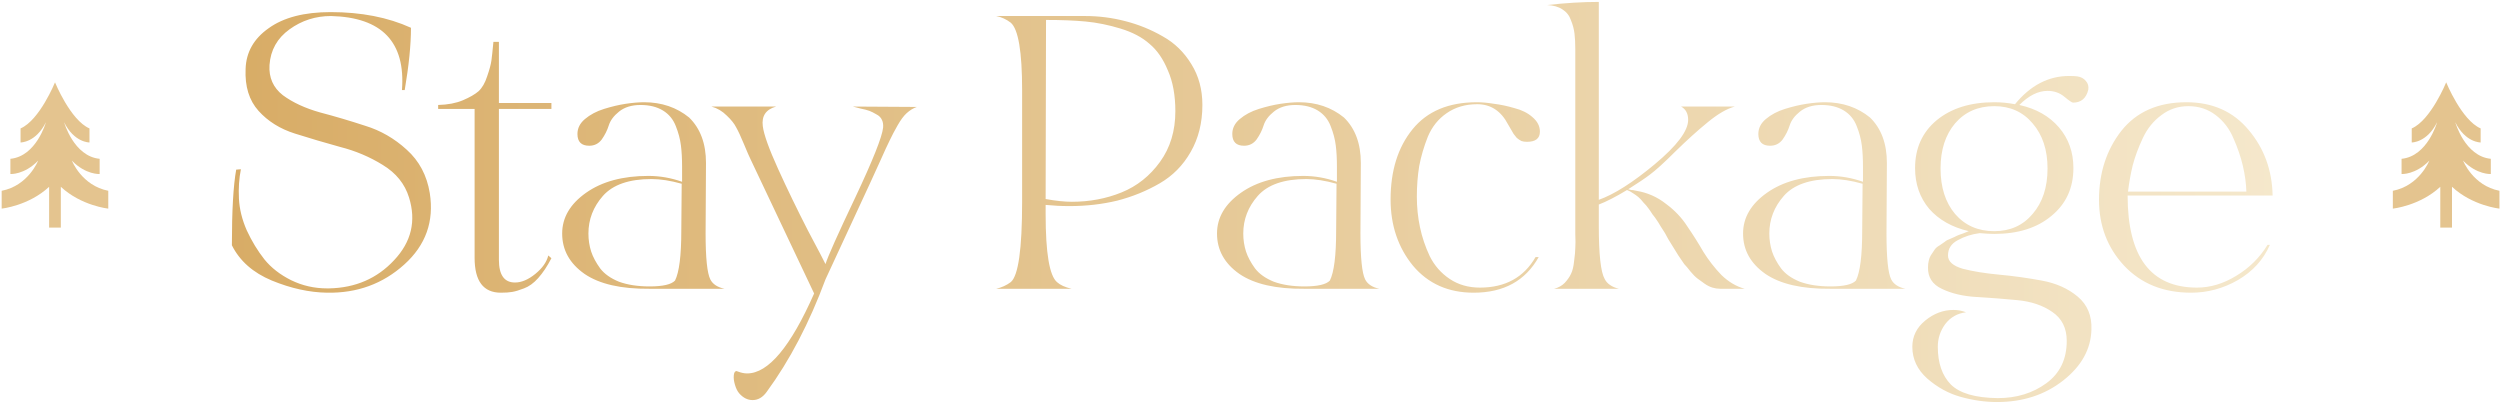 <svg width="555" height="90" viewBox="0 0 555 90" fill="none" xmlns="http://www.w3.org/2000/svg">
<path d="M24.057 42.357C18.142 41.216 15.957 35.659 15.957 35.659C19.042 38.829 22.12 38.633 22.12 38.633V35.255C16.348 34.7 14.229 27.135 14.229 27.135C16.485 31.681 19.864 31.629 19.864 31.629V28.511C15.631 26.685 12.213 18.279 12.213 18.279C12.213 18.279 8.796 26.685 4.563 28.511V31.629C4.563 31.629 7.942 31.681 10.198 27.135C10.198 27.135 8.079 34.7 2.307 35.255V38.633C2.307 38.633 5.392 38.835 8.47 35.659C8.47 35.659 6.292 41.216 0.37 42.357V46.316C0.37 46.316 6.383 45.683 10.903 41.47V50.522H13.505V41.47C18.024 45.683 24.038 46.316 24.038 46.316V42.357H24.057Z" fill="#E4C48F"/>
<path d="M554.897 42.357C548.982 41.216 546.797 35.659 546.797 35.659C549.882 38.829 552.96 38.633 552.96 38.633V35.255C547.189 34.7 545.069 27.135 545.069 27.135C547.326 31.681 550.704 31.629 550.704 31.629V28.511C546.471 26.685 543.054 18.279 543.054 18.279C543.054 18.279 539.636 26.685 535.404 28.511V31.629C535.404 31.629 538.782 31.681 541.039 27.135C541.039 27.135 538.919 34.7 533.147 35.255V38.633C533.147 38.633 536.232 38.835 539.31 35.659C539.31 35.659 537.132 41.216 531.21 42.357V46.316C531.21 46.316 537.223 45.683 541.743 41.47V50.522H544.345V41.47C548.865 45.683 554.878 46.316 554.878 46.316V42.357H554.897Z" fill="#E4C48F"/>
<path d="M53.479 37.574C53.073 39.604 52.928 41.779 53.044 44.099C53.16 46.419 53.74 48.768 54.784 51.146C55.886 53.524 57.191 55.67 58.699 57.584C60.207 59.44 62.179 60.977 64.615 62.195C67.109 63.413 69.777 64.022 72.619 64.022H73.054C78.912 63.906 83.726 61.818 87.496 57.758C91.324 53.698 92.426 49.058 90.802 43.838C89.874 40.822 87.931 38.415 84.973 36.617C82.073 34.819 78.912 33.485 75.49 32.615C72.126 31.687 68.791 30.701 65.485 29.657C62.179 28.613 59.482 26.931 57.394 24.611C55.306 22.291 54.349 19.188 54.523 15.302C54.639 11.59 56.35 8.574 59.656 6.254C62.962 3.876 67.544 2.687 73.402 2.687C80.188 2.687 86.133 3.847 91.237 6.167C91.237 9.937 90.773 14.548 89.845 20H89.236C90.048 9.328 84.799 3.847 73.489 3.557C70.067 3.557 66.993 4.543 64.267 6.515C61.541 8.487 60.062 11.126 59.83 14.432C59.656 17.216 60.642 19.449 62.788 21.131C64.992 22.755 67.747 24.031 71.053 24.959C74.359 25.829 77.694 26.815 81.058 27.917C84.48 28.961 87.554 30.73 90.28 33.224C93.064 35.718 94.775 38.937 95.413 42.881C96.399 49.145 94.514 54.423 89.758 58.715C85.002 63.007 79.289 65.095 72.619 64.979C68.675 64.921 64.586 64.022 60.352 62.282C56.176 60.542 53.218 57.932 51.478 54.452C51.478 46.796 51.797 41.199 52.435 37.661L53.479 37.574ZM97.271 23.306C99.417 23.248 101.244 22.9 102.752 22.262C104.26 21.624 105.42 20.957 106.232 20.261C107.044 19.507 107.682 18.405 108.146 16.955C108.668 15.447 108.987 14.258 109.103 13.388C109.219 12.518 109.364 11.155 109.538 9.299H110.756V22.871H122.414V24.176H110.756V57.671C110.756 61.035 111.945 62.717 114.323 62.717C115.773 62.717 117.281 62.079 118.847 60.803C120.413 59.527 121.37 58.164 121.718 56.714L122.414 57.323C121.486 59.121 120.5 60.6 119.456 61.76C118.47 62.862 117.426 63.616 116.324 64.022C115.28 64.428 114.41 64.689 113.714 64.805C113.076 64.921 112.235 64.979 111.191 64.979C107.305 64.979 105.362 62.398 105.362 57.236V24.176H97.271V23.306ZM124.801 51.842C124.801 48.304 126.57 45.288 130.108 42.794C133.646 40.3 138.257 39.053 143.941 39.053C146.493 39.053 148.987 39.488 151.423 40.358V37.052C151.423 35.196 151.336 33.601 151.162 32.267C150.988 30.875 150.611 29.454 150.031 28.004C149.451 26.496 148.494 25.336 147.16 24.524C145.826 23.712 144.173 23.306 142.201 23.306C140.229 23.306 138.634 23.799 137.416 24.785C136.256 25.713 135.502 26.728 135.154 27.83C134.806 28.932 134.284 29.976 133.588 30.962C132.892 31.89 131.964 32.354 130.804 32.354C129.064 32.354 128.194 31.484 128.194 29.744C128.194 28.468 128.745 27.366 129.847 26.438C131.007 25.452 132.428 24.698 134.11 24.176C135.792 23.654 137.387 23.277 138.895 23.045C140.461 22.813 141.824 22.697 142.984 22.697C146.87 22.697 150.205 23.828 152.989 26.09C155.483 28.526 156.73 31.89 156.73 36.182L156.643 51.842C156.643 57.236 156.991 60.629 157.687 62.021C158.209 63.065 159.253 63.761 160.819 64.109H144.202C137.88 64.167 133.066 63.065 129.76 60.803C126.454 58.483 124.801 55.496 124.801 51.842ZM144.637 39.749C139.649 39.749 136.053 40.996 133.849 43.49C131.703 45.926 130.63 48.71 130.63 51.842C130.63 53.234 130.833 54.568 131.239 55.844C131.645 57.062 132.312 58.309 133.24 59.585C134.168 60.803 135.56 61.789 137.416 62.543C139.33 63.239 141.592 63.587 144.202 63.587C147.16 63.587 149.045 63.152 149.857 62.282C150.785 60.426 151.249 56.743 151.249 51.233L151.336 40.793C148.842 40.097 146.609 39.749 144.637 39.749ZM166.642 35.399C166.352 34.819 165.859 33.688 165.163 32.006C164.467 30.324 163.887 29.077 163.423 28.265C163.017 27.453 162.321 26.583 161.335 25.655C160.349 24.669 159.218 24.002 157.942 23.654H172.297C170.035 24.292 169.049 25.742 169.339 28.004C169.571 29.86 170.702 33.021 172.732 37.487C174.762 41.953 176.966 46.506 179.344 51.146C181.78 55.728 183.085 58.222 183.259 58.628C183.781 56.946 185.985 52.016 189.871 43.838C193.757 35.602 195.816 30.44 196.048 28.352C196.106 27.656 196.019 27.076 195.787 26.612C195.555 26.09 195.149 25.684 194.569 25.394C193.989 25.046 193.467 24.785 193.003 24.611C192.539 24.437 191.872 24.263 191.002 24.089C190.19 23.857 189.639 23.712 189.349 23.654L203.53 23.741C202.718 24.031 201.964 24.495 201.268 25.133C200.63 25.713 199.963 26.612 199.267 27.83C198.571 29.048 197.991 30.15 197.527 31.136C197.063 32.064 196.367 33.572 195.439 35.66C194.511 37.748 193.757 39.401 193.177 40.619L183.259 62.021C179.663 71.707 175.313 80.03 170.209 86.99C169.339 88.208 168.295 88.817 167.077 88.817C165.975 88.817 164.989 88.324 164.119 87.338C163.713 86.874 163.394 86.236 163.162 85.424C162.93 84.67 162.843 83.974 162.901 83.336C162.959 82.698 163.162 82.379 163.51 82.379H163.597C163.655 82.437 163.713 82.466 163.771 82.466C164.525 82.756 165.221 82.901 165.859 82.901C170.557 82.901 175.516 76.985 180.736 65.153L166.642 35.399ZM240.918 3.557C243.934 3.557 246.892 3.934 249.792 4.688C252.75 5.442 255.534 6.573 258.144 8.081C260.754 9.531 262.871 11.59 264.495 14.258C266.119 16.868 266.931 19.884 266.931 23.306C266.931 27.25 266.061 30.73 264.321 33.746C262.639 36.704 260.348 39.024 257.448 40.706C254.548 42.388 251.416 43.664 248.052 44.534C244.688 45.346 241.15 45.752 237.438 45.752C235.64 45.752 233.871 45.665 232.131 45.491V47.579C232.131 56.163 232.972 61.18 234.654 62.63C235.35 63.268 236.423 63.761 237.873 64.109H221.169C222.387 63.819 223.46 63.326 224.388 62.63C226.07 61.238 226.911 55.293 226.911 44.795V20C226.911 11.474 226.07 6.486 224.388 5.036C223.402 4.282 222.329 3.789 221.169 3.557H240.918ZM260.928 24.698C260.928 21.16 260.377 18.144 259.275 15.65C258.231 13.098 256.868 11.126 255.186 9.734C253.562 8.284 251.416 7.153 248.748 6.341C246.08 5.529 243.499 5.007 241.005 4.775C238.569 4.543 235.64 4.427 232.218 4.427L232.131 44.186C234.393 44.592 236.336 44.795 237.96 44.795C241.904 44.795 245.587 44.099 249.009 42.707C252.431 41.315 255.273 39.053 257.535 35.921C259.797 32.789 260.928 29.048 260.928 24.698ZM270.176 51.842C270.176 48.304 271.945 45.288 275.483 42.794C279.021 40.3 283.632 39.053 289.316 39.053C291.868 39.053 294.362 39.488 296.798 40.358V37.052C296.798 35.196 296.711 33.601 296.537 32.267C296.363 30.875 295.986 29.454 295.406 28.004C294.826 26.496 293.869 25.336 292.535 24.524C291.201 23.712 289.548 23.306 287.576 23.306C285.604 23.306 284.009 23.799 282.791 24.785C281.631 25.713 280.877 26.728 280.529 27.83C280.181 28.932 279.659 29.976 278.963 30.962C278.267 31.89 277.339 32.354 276.179 32.354C274.439 32.354 273.569 31.484 273.569 29.744C273.569 28.468 274.12 27.366 275.222 26.438C276.382 25.452 277.803 24.698 279.485 24.176C281.167 23.654 282.762 23.277 284.27 23.045C285.836 22.813 287.199 22.697 288.359 22.697C292.245 22.697 295.58 23.828 298.364 26.09C300.858 28.526 302.105 31.89 302.105 36.182L302.018 51.842C302.018 57.236 302.366 60.629 303.062 62.021C303.584 63.065 304.628 63.761 306.194 64.109H289.577C283.255 64.167 278.441 63.065 275.135 60.803C271.829 58.483 270.176 55.496 270.176 51.842ZM290.012 39.749C285.024 39.749 281.428 40.996 279.224 43.49C277.078 45.926 276.005 48.71 276.005 51.842C276.005 53.234 276.208 54.568 276.614 55.844C277.02 57.062 277.687 58.309 278.615 59.585C279.543 60.803 280.935 61.789 282.791 62.543C284.705 63.239 286.967 63.587 289.577 63.587C292.535 63.587 294.42 63.152 295.232 62.282C296.16 60.426 296.624 56.743 296.624 51.233L296.711 40.793C294.217 40.097 291.984 39.749 290.012 39.749ZM327.155 64.979C321.529 64.979 317.034 62.978 313.67 58.976C310.364 54.916 308.711 50.015 308.711 44.273C308.711 37.893 310.335 32.702 313.583 28.7C316.831 24.698 321.587 22.697 327.851 22.697C329.011 22.697 330.287 22.813 331.679 23.045C333.129 23.219 334.637 23.538 336.203 24.002C337.827 24.408 339.161 25.075 340.205 26.003C341.307 26.931 341.858 28.004 341.858 29.222C341.858 30.73 340.901 31.484 338.987 31.484C338.523 31.484 338.117 31.426 337.769 31.31C337.421 31.136 337.073 30.904 336.725 30.614C336.435 30.266 336.203 29.976 336.029 29.744C335.913 29.512 335.71 29.164 335.42 28.7C335.13 28.178 334.927 27.83 334.811 27.656C333.245 24.64 330.954 23.132 327.938 23.132C325.328 23.132 323.066 23.799 321.152 25.133C319.296 26.409 317.904 28.149 316.976 30.353C316.106 32.557 315.468 34.732 315.062 36.878C314.714 39.024 314.54 41.286 314.54 43.664C314.54 45.984 314.772 48.246 315.236 50.45C315.7 52.654 316.425 54.8 317.411 56.888C318.455 58.976 319.934 60.658 321.848 61.934C323.762 63.21 325.995 63.848 328.547 63.848C334.173 63.848 338.291 61.586 340.901 57.062H341.597C338.639 62.34 333.825 64.979 327.155 64.979ZM343.451 1.121C347.511 0.657 351.339 0.425 354.935 0.425V44.36C358.357 43.142 362.504 40.503 367.376 36.443C372.306 32.325 374.771 29.048 374.771 26.612C374.771 25.22 374.249 24.234 373.205 23.654H385.124C383.384 24.118 381.383 25.278 379.121 27.134C376.917 28.932 374.539 31.078 371.987 33.572C369.493 36.066 367.579 37.806 366.245 38.792C365.259 39.546 363.664 40.619 361.46 42.011C361.634 42.069 361.866 42.127 362.156 42.185C362.446 42.185 362.678 42.214 362.852 42.272C363.084 42.33 363.229 42.359 363.287 42.359C365.723 42.765 367.898 43.722 369.812 45.23C371.784 46.68 373.379 48.362 374.597 50.276C375.873 52.132 377.062 54.017 378.164 55.931C379.324 57.787 380.658 59.498 382.166 61.064C383.732 62.572 385.443 63.587 387.299 64.109H381.905C381.325 64.109 380.745 64.022 380.165 63.848C379.585 63.674 379.005 63.384 378.425 62.978C377.845 62.572 377.323 62.195 376.859 61.847C376.395 61.499 375.873 60.977 375.293 60.281C374.713 59.527 374.249 58.976 373.901 58.628C373.611 58.222 373.176 57.584 372.596 56.714C372.016 55.786 371.639 55.177 371.465 54.887C371.291 54.597 370.914 53.988 370.334 53.06C369.812 52.074 369.522 51.552 369.464 51.494C369.348 51.32 369.087 50.914 368.681 50.276C368.275 49.58 367.985 49.116 367.811 48.884C367.637 48.594 367.318 48.159 366.854 47.579C366.448 46.941 366.129 46.477 365.897 46.187C365.665 45.839 365.317 45.433 364.853 44.969C364.447 44.447 364.07 44.041 363.722 43.751C363.374 43.461 362.968 43.171 362.504 42.881C362.098 42.591 361.663 42.359 361.199 42.185C358.705 43.693 356.617 44.766 354.935 45.404V50.189C354.935 56.511 355.37 60.426 356.24 61.934C356.762 62.978 357.806 63.703 359.372 64.109H345.017C345.945 63.877 346.728 63.442 347.366 62.804C348.004 62.108 348.468 61.441 348.758 60.803C349.106 60.107 349.338 59.15 349.454 57.932C349.628 56.656 349.715 55.699 349.715 55.061C349.773 54.365 349.773 53.321 349.715 51.929C349.715 50.537 349.715 49.696 349.715 49.406V10.952C349.715 9.56 349.657 8.4 349.541 7.472C349.425 6.486 349.164 5.5 348.758 4.514C348.41 3.47 347.772 2.658 346.844 2.078C345.974 1.498 344.843 1.179 343.451 1.121ZM386.96 51.842C386.96 48.304 388.729 45.288 392.267 42.794C395.805 40.3 400.416 39.053 406.1 39.053C408.652 39.053 411.146 39.488 413.582 40.358V37.052C413.582 35.196 413.495 33.601 413.321 32.267C413.147 30.875 412.77 29.454 412.19 28.004C411.61 26.496 410.653 25.336 409.319 24.524C407.985 23.712 406.332 23.306 404.36 23.306C402.388 23.306 400.793 23.799 399.575 24.785C398.415 25.713 397.661 26.728 397.313 27.83C396.965 28.932 396.443 29.976 395.747 30.962C395.051 31.89 394.123 32.354 392.963 32.354C391.223 32.354 390.353 31.484 390.353 29.744C390.353 28.468 390.904 27.366 392.006 26.438C393.166 25.452 394.587 24.698 396.269 24.176C397.951 23.654 399.546 23.277 401.054 23.045C402.62 22.813 403.983 22.697 405.143 22.697C409.029 22.697 412.364 23.828 415.148 26.09C417.642 28.526 418.889 31.89 418.889 36.182L418.802 51.842C418.802 57.236 419.15 60.629 419.846 62.021C420.368 63.065 421.412 63.761 422.978 64.109H406.361C400.039 64.167 395.225 63.065 391.919 60.803C388.613 58.483 386.96 55.496 386.96 51.842ZM406.796 39.749C401.808 39.749 398.212 40.996 396.008 43.49C393.862 45.926 392.789 48.71 392.789 51.842C392.789 53.234 392.992 54.568 393.398 55.844C393.804 57.062 394.471 58.309 395.399 59.585C396.327 60.803 397.719 61.789 399.575 62.543C401.489 63.239 403.751 63.587 406.361 63.587C409.319 63.587 411.204 63.152 412.016 62.282C412.944 60.426 413.408 56.743 413.408 51.233L413.495 40.793C411.001 40.097 408.768 39.749 406.796 39.749ZM424.538 76.985C424.538 74.665 425.495 72.722 427.409 71.156C429.323 69.59 431.411 68.807 433.673 68.807C434.659 68.807 435.587 68.981 436.457 69.329C434.543 69.561 433.006 70.431 431.846 71.939C430.744 73.447 430.193 75.129 430.193 76.985C430.193 80.581 431.15 83.365 433.064 85.337C435.036 87.309 438.516 88.324 443.504 88.382C447.68 88.382 451.276 87.28 454.292 85.076C457.308 82.872 458.816 79.74 458.816 75.68C458.816 72.838 457.743 70.692 455.597 69.242C453.509 67.792 450.928 66.922 447.854 66.632C444.838 66.342 441.822 66.11 438.806 65.936C435.79 65.762 433.209 65.153 431.063 64.109C428.975 63.123 427.96 61.528 428.018 59.324C428.018 58.802 428.076 58.309 428.192 57.845C428.308 57.323 428.511 56.859 428.801 56.453C429.091 56.047 429.323 55.699 429.497 55.409C429.729 55.061 430.106 54.742 430.628 54.452C431.15 54.104 431.527 53.843 431.759 53.669C431.991 53.437 432.426 53.205 433.064 52.973C433.76 52.683 434.195 52.48 434.369 52.364C434.601 52.248 435.065 52.074 435.761 51.842C436.515 51.552 436.95 51.378 437.066 51.32C433.354 50.45 430.425 48.797 428.279 46.361C426.191 43.867 425.147 40.851 425.147 37.313C425.147 32.905 426.742 29.367 429.932 26.699C433.18 24.031 437.443 22.697 442.721 22.697C444.229 22.697 445.766 22.842 447.332 23.132C450.754 18.956 454.756 16.868 459.338 16.868C460.15 16.868 460.759 16.897 461.165 16.955C461.977 17.071 462.615 17.419 463.079 17.999C463.543 18.521 463.717 19.159 463.601 19.913C463.137 21.827 462.006 22.784 460.208 22.784C459.976 22.784 459.338 22.349 458.294 21.479C457.25 20.609 456.003 20.174 454.553 20.174C452.465 20.174 450.377 21.218 448.289 23.306C452.001 24.118 454.93 25.771 457.076 28.265C459.222 30.759 460.295 33.775 460.295 37.313C460.295 41.721 458.671 45.259 455.423 47.927C452.233 50.595 447.999 51.929 442.721 51.929C441.851 51.929 440.778 51.871 439.502 51.755C437.704 51.987 436.08 52.509 434.63 53.321C433.18 54.075 432.455 55.206 432.455 56.714C432.455 58.048 433.557 59.034 435.761 59.672C438.023 60.252 440.72 60.687 443.852 60.977C446.984 61.267 450.116 61.702 453.248 62.282C456.438 62.862 459.106 64.051 461.252 65.849C463.398 67.647 464.413 70.083 464.297 73.157C464.181 77.507 462.093 81.277 458.033 84.467C453.973 87.657 449.072 89.252 443.33 89.252C440.72 89.252 438.052 88.875 435.326 88.121C432.6 87.367 430.106 86.004 427.844 84.032C425.64 82.06 424.538 79.711 424.538 76.985ZM442.721 23.567C439.125 23.567 436.225 24.843 434.021 27.395C431.875 29.947 430.802 33.282 430.802 37.4C430.802 41.576 431.875 44.94 434.021 47.492C436.225 50.044 439.125 51.32 442.721 51.32C446.259 51.32 449.101 50.044 451.247 47.492C453.451 44.94 454.553 41.576 454.553 37.4C454.553 33.282 453.451 29.947 451.247 27.395C449.101 24.843 446.259 23.567 442.721 23.567ZM485.817 23.567C483.555 23.567 481.554 24.234 479.814 25.568C478.074 26.844 476.711 28.526 475.725 30.614C474.739 32.702 473.985 34.732 473.463 36.704C472.999 38.618 472.651 40.561 472.419 42.533H498.693C498.635 40.677 498.374 38.763 497.91 36.791C497.446 34.819 496.75 32.789 495.822 30.701C494.952 28.613 493.647 26.902 491.907 25.568C490.167 24.234 488.137 23.567 485.817 23.567ZM472.332 43.403C472.332 57.033 477.465 63.848 487.731 63.848C490.689 63.848 493.589 62.978 496.431 61.238C499.331 59.498 501.651 57.207 503.391 54.365H503.913C502.463 57.671 500.085 60.281 496.779 62.195C493.531 64.051 490.08 64.979 486.426 64.979C480.278 64.979 475.319 62.978 471.549 58.976C467.837 54.974 465.981 50.102 465.981 44.36C465.981 38.386 467.634 33.282 470.94 29.048C474.304 24.814 479.118 22.697 485.382 22.697C491.182 22.697 495.793 24.756 499.215 28.874C502.637 32.934 504.406 37.777 504.522 43.403H472.332Z" fill="url(#paint0_linear_133_6)"/>
<defs>
<linearGradient id="paint0_linear_133_6" x1="50.347" y1="45.105" x2="506.347" y2="45.105" gradientUnits="userSpaceOnUse">
<stop stop-color="#D8AC66"/>
<stop offset="1" stop-color="#F5E8CC"/>
</linearGradient>
</defs>
</svg>
